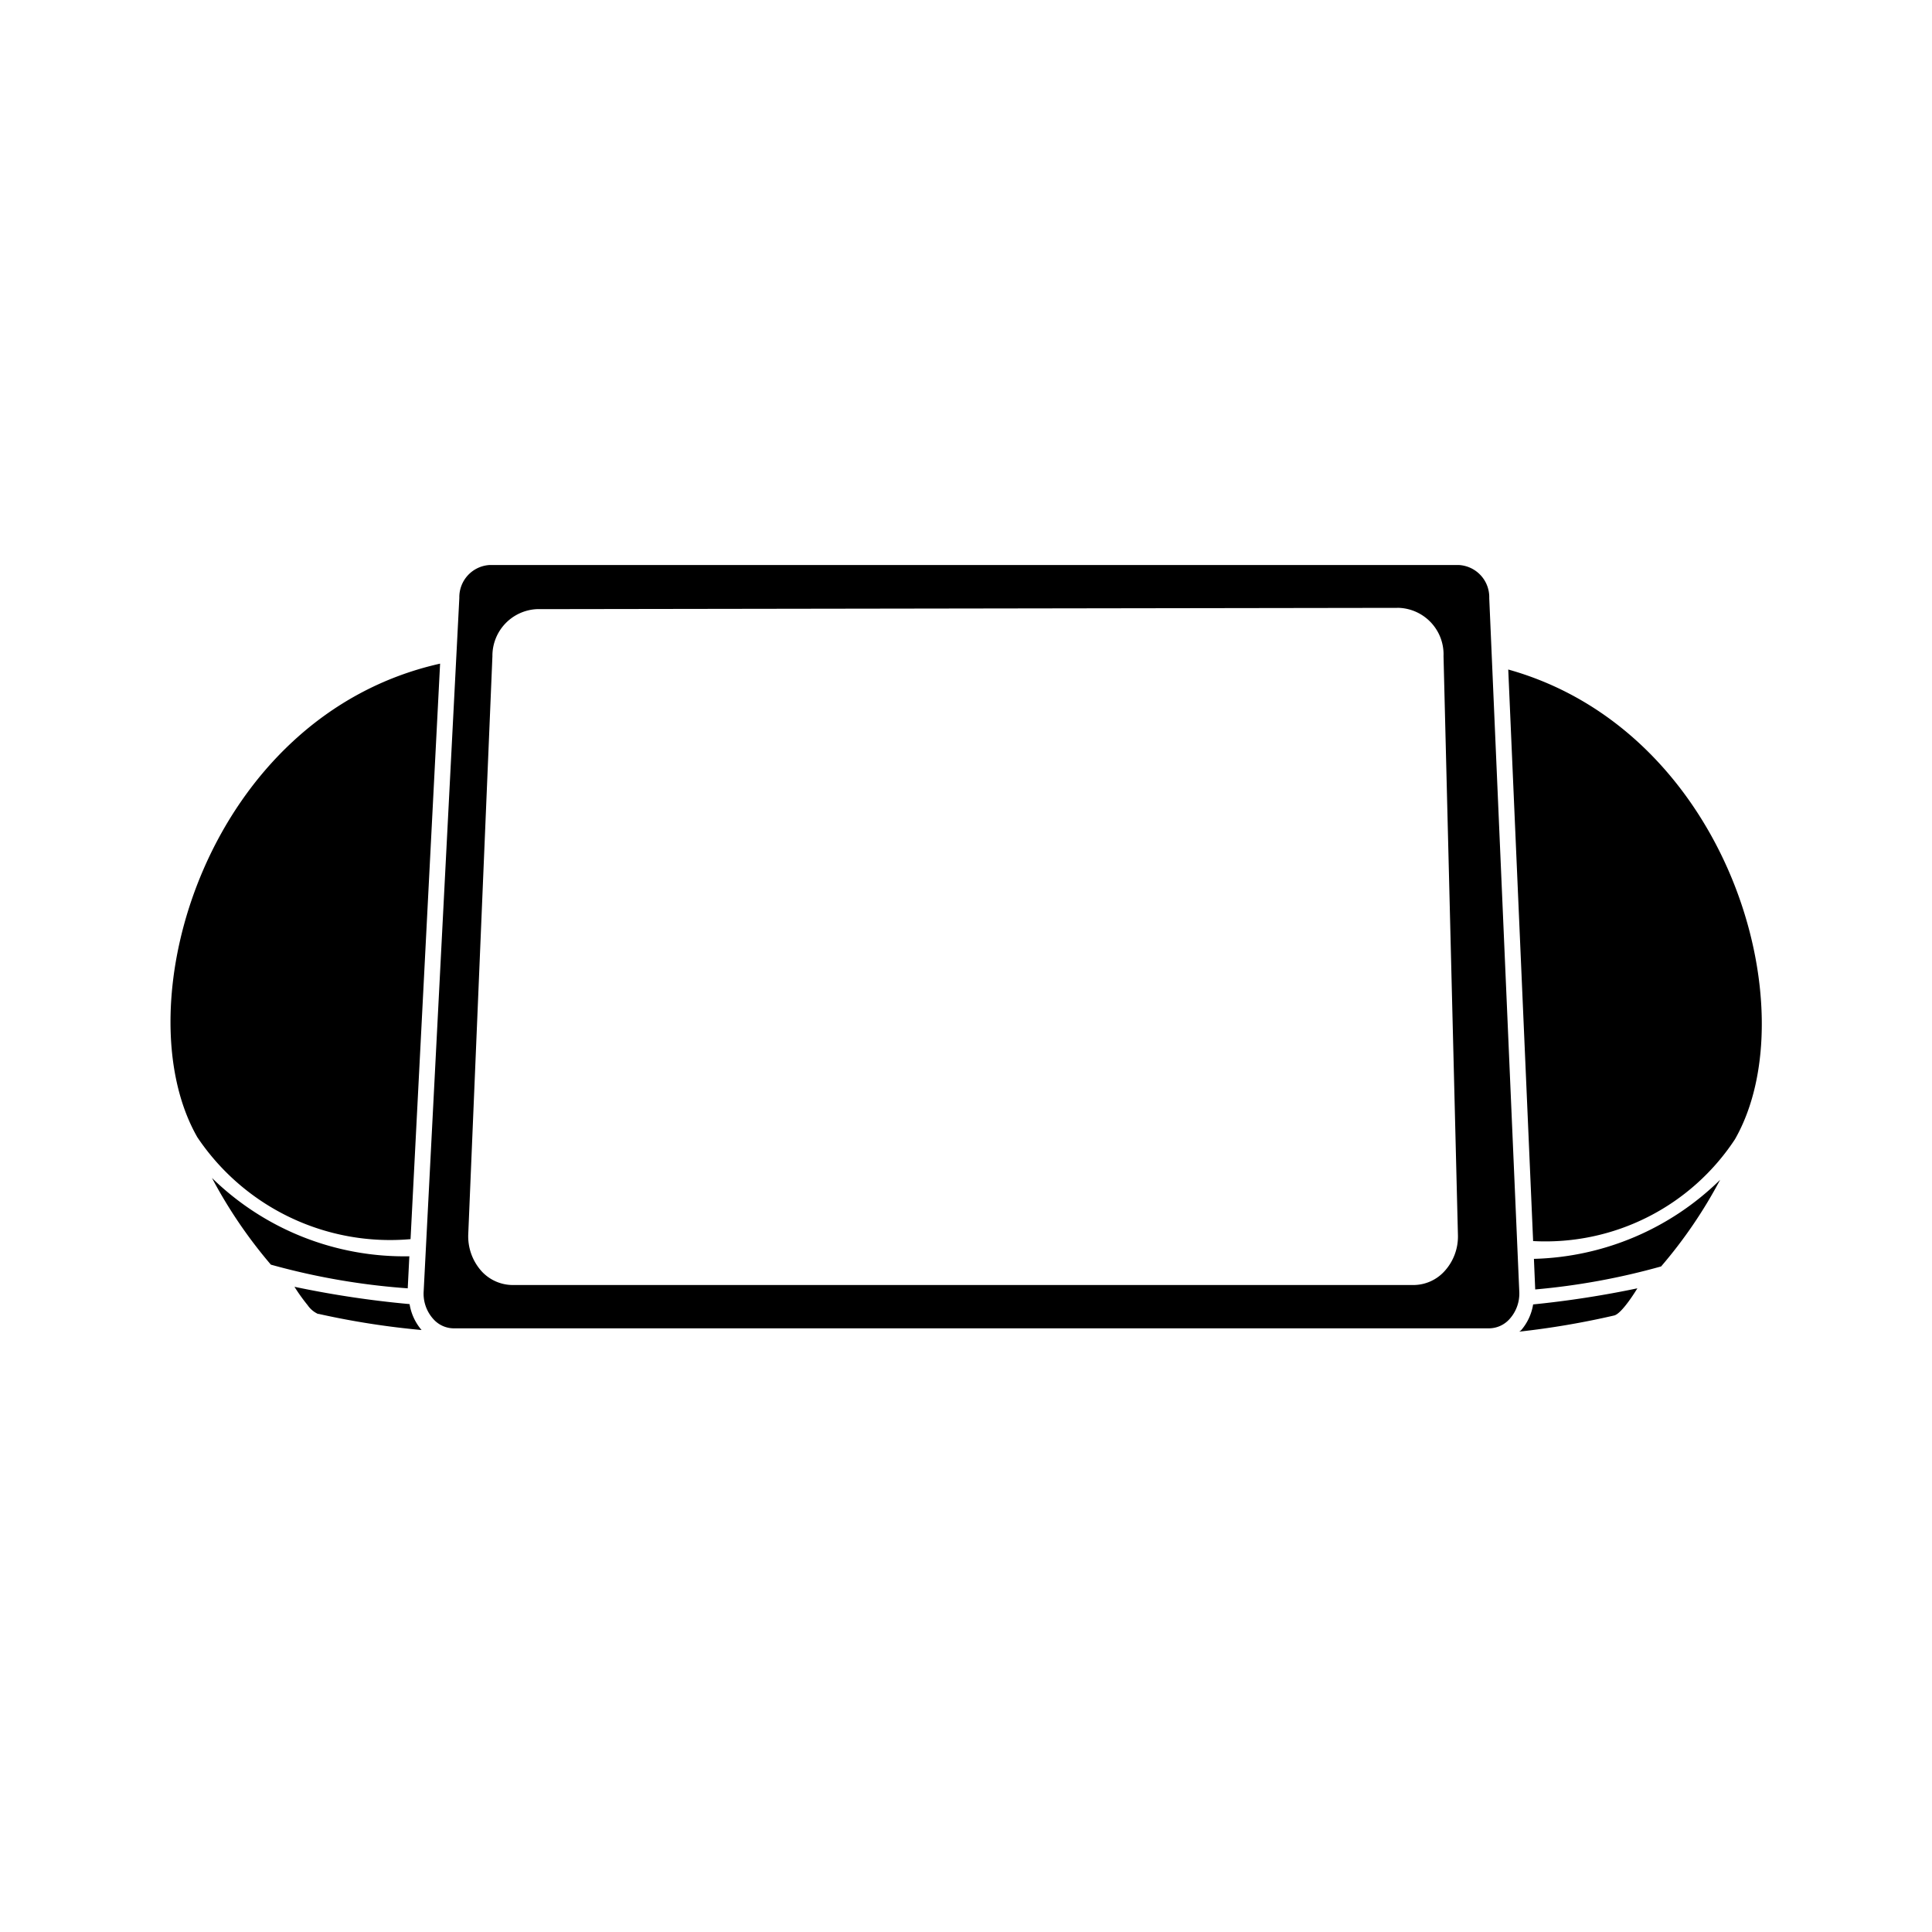 <?xml version="1.0" encoding="utf-8"?>
<!-- Generator: www.svgicons.com -->
<svg xmlns="http://www.w3.org/2000/svg" width="800" height="800" viewBox="0 0 24 24">
<path fill="currentColor" d="M18.125 7.019H6.078a.4.4 0 0 0-.372.408l-.443 8.613a.469.469 0 0 0 .123.349a.341.341 0 0 0 .249.112H18.5a.344.344 0 0 0 .248-.111a.471.471 0 0 0 .125-.346L18.5 7.431a.4.4 0 0 0-.375-.412m-.189 8.781a.523.523 0 0 1-.376.163H6.369a.528.528 0 0 1-.379-.163a.648.648 0 0 1-.173-.473l.3-7.176a.58.58 0 0 1 .551-.584l10.712-.016a.578.578 0 0 1 .552.6l.179 7.193a.638.638 0 0 1-.175.456m-12.851-.194a3.418 3.418 0 0 1-2.452-.973a5.925 5.925 0 0 0 .732 1.077a8.6 8.6 0 0 0 1.7.294zm-1.427.379a2.323 2.323 0 0 0 .164.229a.314.314 0 0 0 .128.108h.009a10.072 10.072 0 0 0 1.278.2a.652.652 0 0 1-.149-.322a12.33 12.33 0 0 1-1.43-.215m15.078-7.668l.309 7.1a2.818 2.818 0 0 0 2.507-1.264c.92-1.608-.076-5.07-2.816-5.836M5.1 15.393l.367-7.149c-2.892.648-3.957 4.241-3.015 5.884A2.883 2.883 0 0 0 5.1 15.393m13.793 1.135c-.006.006-.014.008-.019.014a10.173 10.173 0 0 0 1.175-.2c.1-.019.291-.338.291-.338a12.324 12.324 0 0 1-1.295.2a.647.647 0 0 1-.152.324m.178-.51a8.56 8.56 0 0 0 1.564-.286a5.838 5.838 0 0 0 .733-1.076a3.425 3.425 0 0 1-2.313.982z"/>
</svg>